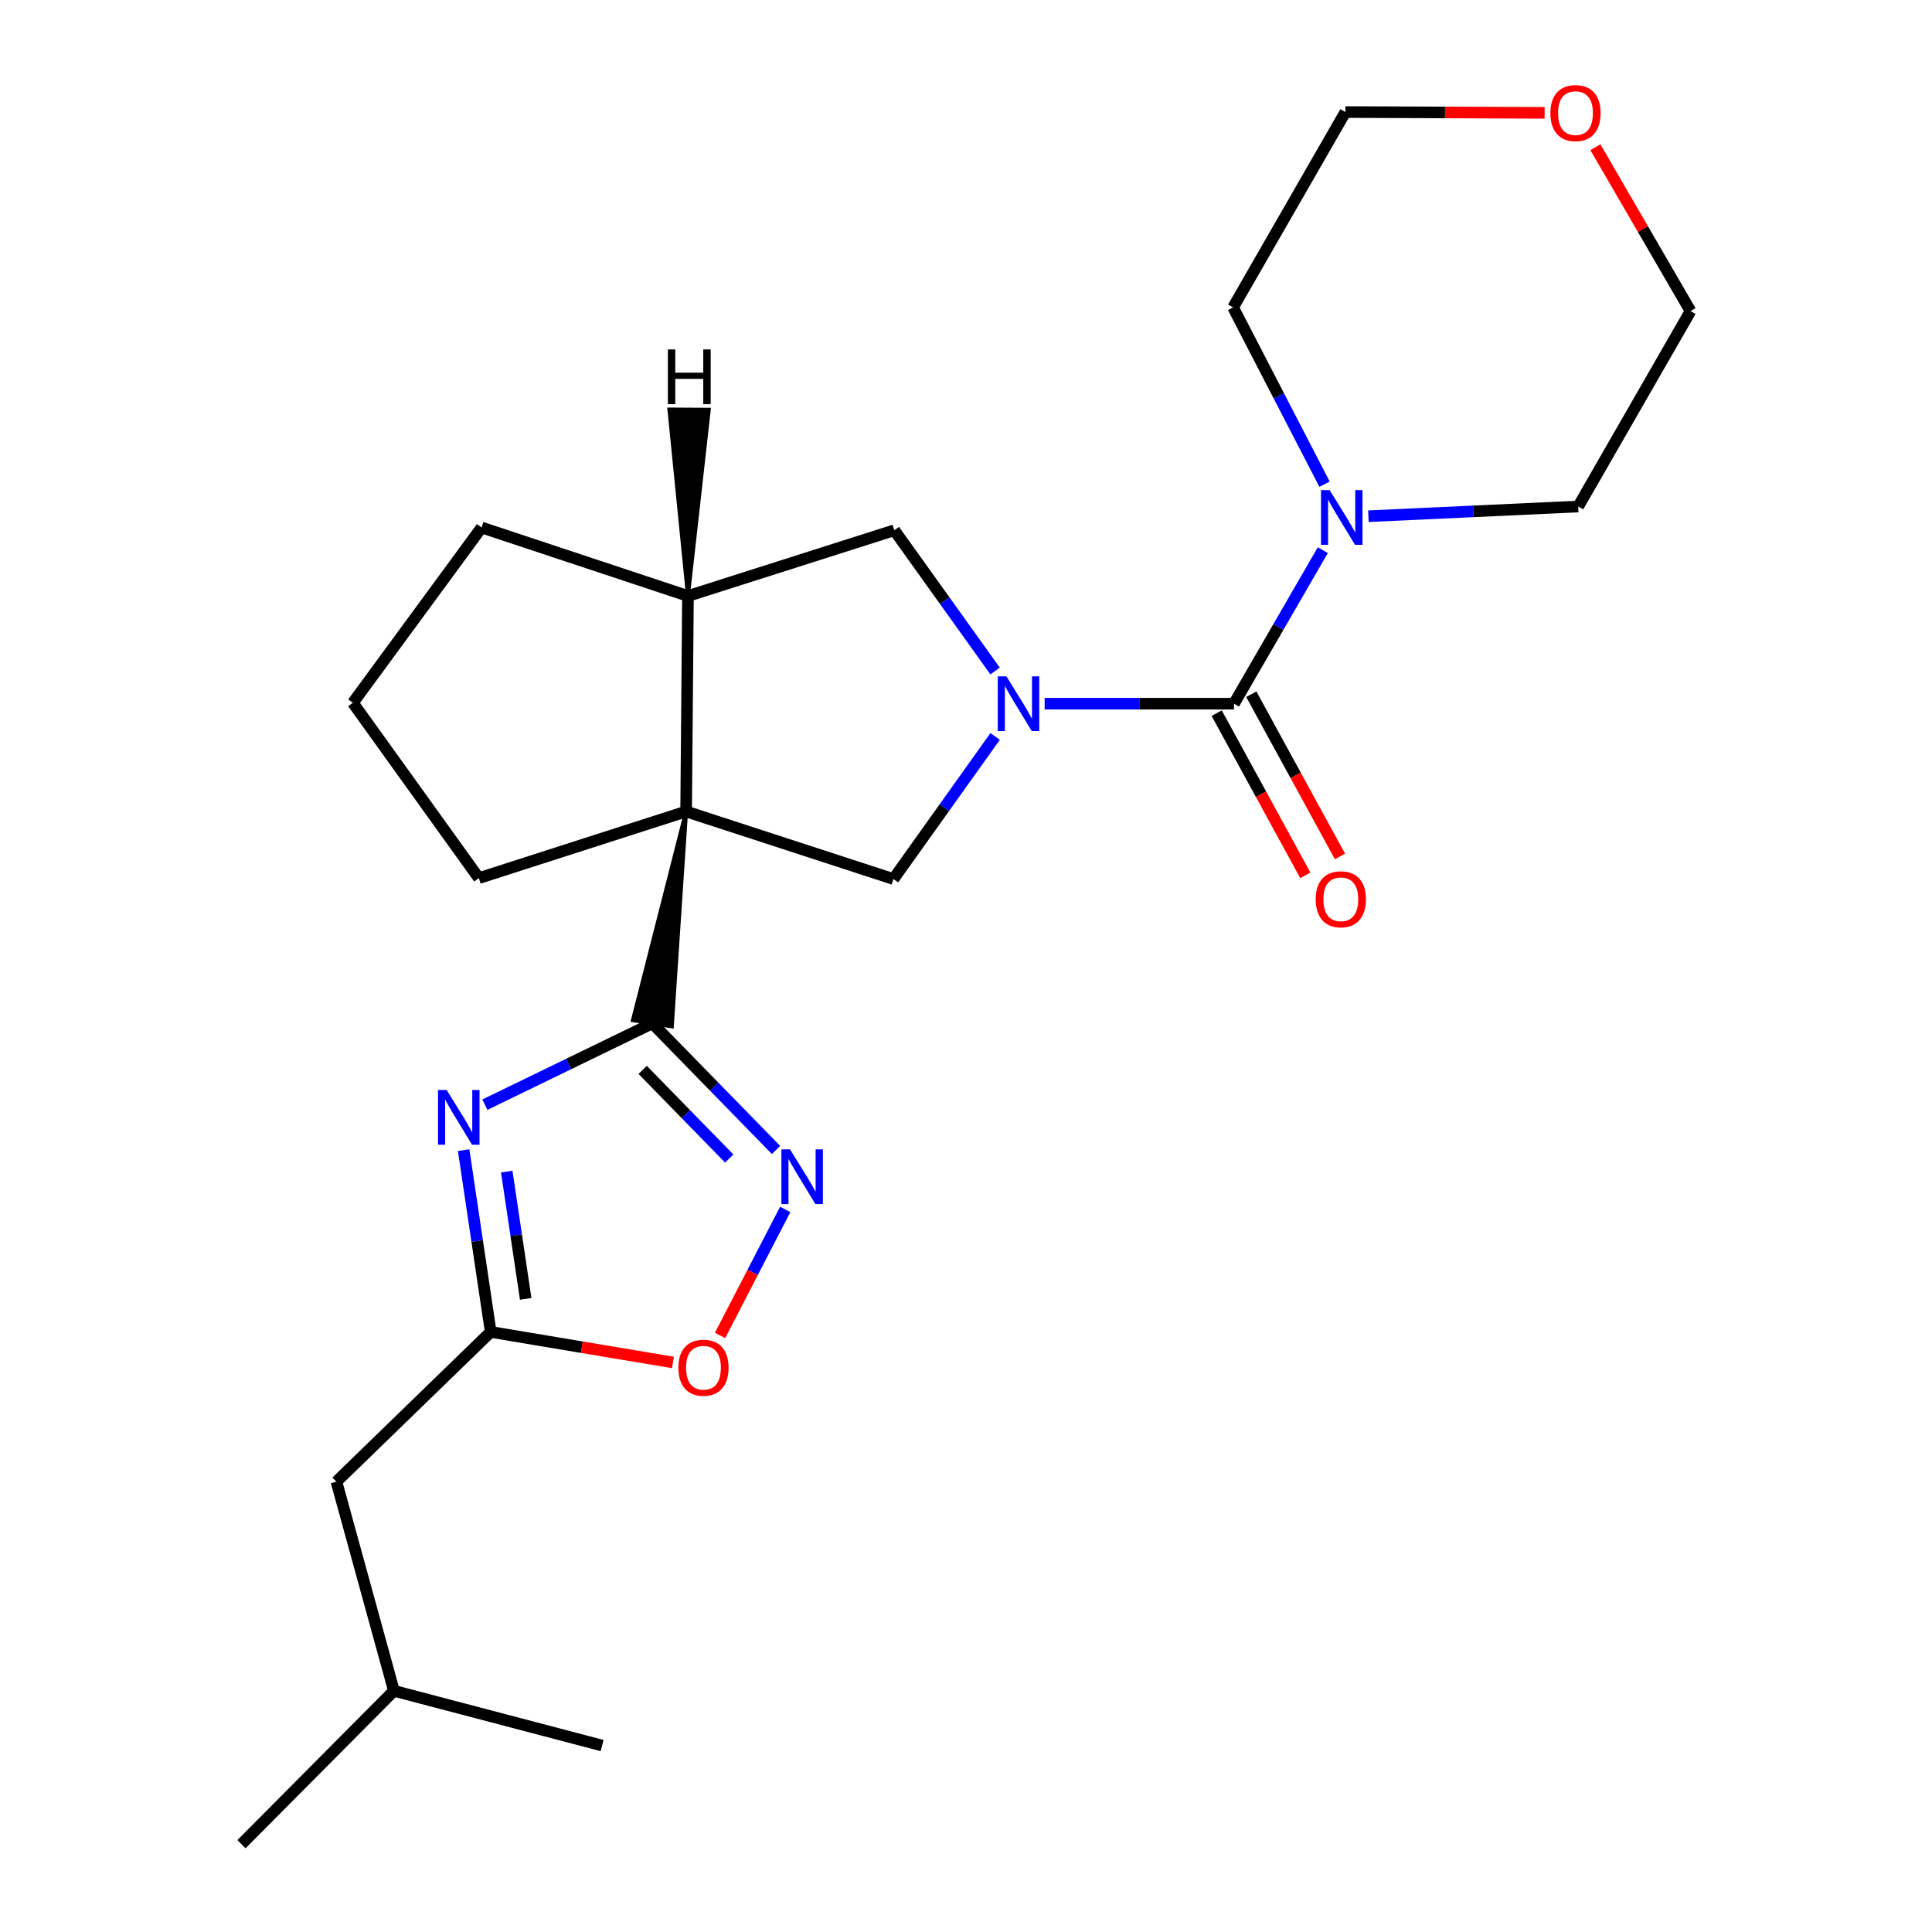 <?xml version='1.0' encoding='iso-8859-1'?>
<svg version='1.1' baseProfile='full'
              xmlns='http://www.w3.org/2000/svg'
                      xmlns:rdkit='http://www.rdkit.org/xml'
                      xmlns:xlink='http://www.w3.org/1999/xlink'
                  xml:space='preserve'
width='1000px' height='1000px' viewBox='0 0 1000 1000'>
<!-- END OF HEADER -->
<rect style='opacity:1.0;fill:#FFFFFF;stroke:none' width='1000' height='1000' x='0' y='0'> </rect>
<path class='bond-0' d='M 355.136,420.023 L 327.577,528.071 L 347.747,531.285 Z' style='fill:#000000;fill-rule:evenodd;fill-opacity:1;stroke:#000000;stroke-width:2px;stroke-linecap:butt;stroke-linejoin:miter;stroke-opacity:1;' />
<path class='bond-5' d='M 355.136,420.023 L 462.431,454.982' style='fill:none;fill-rule:evenodd;stroke:#000000;stroke-width:6px;stroke-linecap:butt;stroke-linejoin:miter;stroke-opacity:1' />
<path class='bond-8' d='M 355.136,420.023 L 356.089,308.484' style='fill:none;fill-rule:evenodd;stroke:#000000;stroke-width:6px;stroke-linecap:butt;stroke-linejoin:miter;stroke-opacity:1' />
<path class='bond-13' d='M 355.136,420.023 L 247.853,454.517' style='fill:none;fill-rule:evenodd;stroke:#000000;stroke-width:6px;stroke-linecap:butt;stroke-linejoin:miter;stroke-opacity:1' />
<path class='bond-2' d='M 337.662,529.678 L 294.323,550.727' style='fill:none;fill-rule:evenodd;stroke:#000000;stroke-width:6px;stroke-linecap:butt;stroke-linejoin:miter;stroke-opacity:1' />
<path class='bond-2' d='M 294.323,550.727 L 250.984,571.775' style='fill:none;fill-rule:evenodd;stroke:#0000FF;stroke-width:6px;stroke-linecap:butt;stroke-linejoin:miter;stroke-opacity:1' />
<path class='bond-4' d='M 337.662,529.678 L 369.666,562.45' style='fill:none;fill-rule:evenodd;stroke:#000000;stroke-width:6px;stroke-linecap:butt;stroke-linejoin:miter;stroke-opacity:1' />
<path class='bond-4' d='M 369.666,562.45 L 401.669,595.221' style='fill:none;fill-rule:evenodd;stroke:#0000FF;stroke-width:6px;stroke-linecap:butt;stroke-linejoin:miter;stroke-opacity:1' />
<path class='bond-4' d='M 332.651,553.779 L 355.053,576.719' style='fill:none;fill-rule:evenodd;stroke:#000000;stroke-width:6px;stroke-linecap:butt;stroke-linejoin:miter;stroke-opacity:1' />
<path class='bond-4' d='M 355.053,576.719 L 377.456,599.66' style='fill:none;fill-rule:evenodd;stroke:#0000FF;stroke-width:6px;stroke-linecap:butt;stroke-linejoin:miter;stroke-opacity:1' />
<path class='bond-1' d='M 515.085,381.178 L 488.758,418.08' style='fill:none;fill-rule:evenodd;stroke:#0000FF;stroke-width:6px;stroke-linecap:butt;stroke-linejoin:miter;stroke-opacity:1' />
<path class='bond-1' d='M 488.758,418.08 L 462.431,454.982' style='fill:none;fill-rule:evenodd;stroke:#000000;stroke-width:6px;stroke-linecap:butt;stroke-linejoin:miter;stroke-opacity:1' />
<path class='bond-3' d='M 540.704,364.231 L 589.709,364.231' style='fill:none;fill-rule:evenodd;stroke:#0000FF;stroke-width:6px;stroke-linecap:butt;stroke-linejoin:miter;stroke-opacity:1' />
<path class='bond-3' d='M 589.709,364.231 L 638.714,364.231' style='fill:none;fill-rule:evenodd;stroke:#000000;stroke-width:6px;stroke-linecap:butt;stroke-linejoin:miter;stroke-opacity:1' />
<path class='bond-25' d='M 515.06,347.311 L 488.978,310.883' style='fill:none;fill-rule:evenodd;stroke:#0000FF;stroke-width:6px;stroke-linecap:butt;stroke-linejoin:miter;stroke-opacity:1' />
<path class='bond-25' d='M 488.978,310.883 L 462.896,274.456' style='fill:none;fill-rule:evenodd;stroke:#000000;stroke-width:6px;stroke-linecap:butt;stroke-linejoin:miter;stroke-opacity:1' />
<path class='bond-6' d='M 239.985,595.311 L 246.988,642.359' style='fill:none;fill-rule:evenodd;stroke:#0000FF;stroke-width:6px;stroke-linecap:butt;stroke-linejoin:miter;stroke-opacity:1' />
<path class='bond-6' d='M 246.988,642.359 L 253.991,689.406' style='fill:none;fill-rule:evenodd;stroke:#000000;stroke-width:6px;stroke-linecap:butt;stroke-linejoin:miter;stroke-opacity:1' />
<path class='bond-6' d='M 262.287,606.418 L 267.189,639.352' style='fill:none;fill-rule:evenodd;stroke:#0000FF;stroke-width:6px;stroke-linecap:butt;stroke-linejoin:miter;stroke-opacity:1' />
<path class='bond-6' d='M 267.189,639.352 L 272.092,672.285' style='fill:none;fill-rule:evenodd;stroke:#000000;stroke-width:6px;stroke-linecap:butt;stroke-linejoin:miter;stroke-opacity:1' />
<path class='bond-7' d='M 638.714,364.231 L 661.697,324.502' style='fill:none;fill-rule:evenodd;stroke:#000000;stroke-width:6px;stroke-linecap:butt;stroke-linejoin:miter;stroke-opacity:1' />
<path class='bond-7' d='M 661.697,324.502 L 684.681,284.773' style='fill:none;fill-rule:evenodd;stroke:#0000FF;stroke-width:6px;stroke-linecap:butt;stroke-linejoin:miter;stroke-opacity:1' />
<path class='bond-11' d='M 629.753,369.129 L 652.698,411.106' style='fill:none;fill-rule:evenodd;stroke:#000000;stroke-width:6px;stroke-linecap:butt;stroke-linejoin:miter;stroke-opacity:1' />
<path class='bond-11' d='M 652.698,411.106 L 675.643,453.083' style='fill:none;fill-rule:evenodd;stroke:#FF0000;stroke-width:6px;stroke-linecap:butt;stroke-linejoin:miter;stroke-opacity:1' />
<path class='bond-11' d='M 647.675,359.333 L 670.62,401.31' style='fill:none;fill-rule:evenodd;stroke:#000000;stroke-width:6px;stroke-linecap:butt;stroke-linejoin:miter;stroke-opacity:1' />
<path class='bond-11' d='M 670.62,401.31 L 693.565,443.287' style='fill:none;fill-rule:evenodd;stroke:#FF0000;stroke-width:6px;stroke-linecap:butt;stroke-linejoin:miter;stroke-opacity:1' />
<path class='bond-9' d='M 406.425,626 L 389.565,658.61' style='fill:none;fill-rule:evenodd;stroke:#0000FF;stroke-width:6px;stroke-linecap:butt;stroke-linejoin:miter;stroke-opacity:1' />
<path class='bond-9' d='M 389.565,658.61 L 372.706,691.221' style='fill:none;fill-rule:evenodd;stroke:#FF0000;stroke-width:6px;stroke-linecap:butt;stroke-linejoin:miter;stroke-opacity:1' />
<path class='bond-14' d='M 253.991,689.406 L 174.133,766.916' style='fill:none;fill-rule:evenodd;stroke:#000000;stroke-width:6px;stroke-linecap:butt;stroke-linejoin:miter;stroke-opacity:1' />
<path class='bond-26' d='M 253.991,689.406 L 301.156,697.303' style='fill:none;fill-rule:evenodd;stroke:#000000;stroke-width:6px;stroke-linecap:butt;stroke-linejoin:miter;stroke-opacity:1' />
<path class='bond-26' d='M 301.156,697.303 L 348.32,705.2' style='fill:none;fill-rule:evenodd;stroke:#FF0000;stroke-width:6px;stroke-linecap:butt;stroke-linejoin:miter;stroke-opacity:1' />
<path class='bond-15' d='M 708.286,267.19 L 762.584,264.679' style='fill:none;fill-rule:evenodd;stroke:#0000FF;stroke-width:6px;stroke-linecap:butt;stroke-linejoin:miter;stroke-opacity:1' />
<path class='bond-15' d='M 762.584,264.679 L 816.881,262.167' style='fill:none;fill-rule:evenodd;stroke:#000000;stroke-width:6px;stroke-linecap:butt;stroke-linejoin:miter;stroke-opacity:1' />
<path class='bond-16' d='M 685.574,250.609 L 661.906,204.862' style='fill:none;fill-rule:evenodd;stroke:#0000FF;stroke-width:6px;stroke-linecap:butt;stroke-linejoin:miter;stroke-opacity:1' />
<path class='bond-16' d='M 661.906,204.862 L 638.237,159.116' style='fill:none;fill-rule:evenodd;stroke:#000000;stroke-width:6px;stroke-linecap:butt;stroke-linejoin:miter;stroke-opacity:1' />
<path class='bond-10' d='M 356.089,308.484 L 462.896,274.456' style='fill:none;fill-rule:evenodd;stroke:#000000;stroke-width:6px;stroke-linecap:butt;stroke-linejoin:miter;stroke-opacity:1' />
<path class='bond-17' d='M 356.089,308.484 L 249.271,273.037' style='fill:none;fill-rule:evenodd;stroke:#000000;stroke-width:6px;stroke-linecap:butt;stroke-linejoin:miter;stroke-opacity:1' />
<path class='bond-28' d='M 356.089,308.484 L 366.879,212.077 L 346.455,211.955 Z' style='fill:#000000;fill-rule:evenodd;fill-opacity:1;stroke:#000000;stroke-width:2px;stroke-linecap:butt;stroke-linejoin:miter;stroke-opacity:1;' />
<path class='bond-12' d='M 799.496,58.406 L 747.937,58.2' style='fill:none;fill-rule:evenodd;stroke:#FF0000;stroke-width:6px;stroke-linecap:butt;stroke-linejoin:miter;stroke-opacity:1' />
<path class='bond-12' d='M 747.937,58.2 L 696.378,57.994' style='fill:none;fill-rule:evenodd;stroke:#000000;stroke-width:6px;stroke-linecap:butt;stroke-linejoin:miter;stroke-opacity:1' />
<path class='bond-27' d='M 825.766,76.195 L 850.393,118.608' style='fill:none;fill-rule:evenodd;stroke:#FF0000;stroke-width:6px;stroke-linecap:butt;stroke-linejoin:miter;stroke-opacity:1' />
<path class='bond-27' d='M 850.393,118.608 L 875.021,161.022' style='fill:none;fill-rule:evenodd;stroke:#000000;stroke-width:6px;stroke-linecap:butt;stroke-linejoin:miter;stroke-opacity:1' />
<path class='bond-18' d='M 247.853,454.517 L 182.643,363.777' style='fill:none;fill-rule:evenodd;stroke:#000000;stroke-width:6px;stroke-linecap:butt;stroke-linejoin:miter;stroke-opacity:1' />
<path class='bond-21' d='M 174.133,766.916 L 203.895,875.164' style='fill:none;fill-rule:evenodd;stroke:#000000;stroke-width:6px;stroke-linecap:butt;stroke-linejoin:miter;stroke-opacity:1' />
<path class='bond-19' d='M 816.881,262.167 L 875.021,161.022' style='fill:none;fill-rule:evenodd;stroke:#000000;stroke-width:6px;stroke-linecap:butt;stroke-linejoin:miter;stroke-opacity:1' />
<path class='bond-20' d='M 638.237,159.116 L 696.378,57.994' style='fill:none;fill-rule:evenodd;stroke:#000000;stroke-width:6px;stroke-linecap:butt;stroke-linejoin:miter;stroke-opacity:1' />
<path class='bond-24' d='M 249.271,273.037 L 182.643,363.777' style='fill:none;fill-rule:evenodd;stroke:#000000;stroke-width:6px;stroke-linecap:butt;stroke-linejoin:miter;stroke-opacity:1' />
<path class='bond-22' d='M 203.895,875.164 L 124.979,954.545' style='fill:none;fill-rule:evenodd;stroke:#000000;stroke-width:6px;stroke-linecap:butt;stroke-linejoin:miter;stroke-opacity:1' />
<path class='bond-23' d='M 203.895,875.164 L 311.655,903.496' style='fill:none;fill-rule:evenodd;stroke:#000000;stroke-width:6px;stroke-linecap:butt;stroke-linejoin:miter;stroke-opacity:1' />
<path  class='atom-2' d='M 520.915 350.071
L 530.195 365.071
Q 531.115 366.551, 532.595 369.231
Q 534.075 371.911, 534.155 372.071
L 534.155 350.071
L 537.915 350.071
L 537.915 378.391
L 534.035 378.391
L 524.075 361.991
Q 522.915 360.071, 521.675 357.871
Q 520.475 355.671, 520.115 354.991
L 520.115 378.391
L 516.435 378.391
L 516.435 350.071
L 520.915 350.071
' fill='#0000FF'/>
<path  class='atom-3' d='M 231.199 564.184
L 240.479 579.184
Q 241.399 580.664, 242.879 583.344
Q 244.359 586.024, 244.439 586.184
L 244.439 564.184
L 248.199 564.184
L 248.199 592.504
L 244.319 592.504
L 234.359 576.104
Q 233.199 574.184, 231.959 571.984
Q 230.759 569.784, 230.399 569.104
L 230.399 592.504
L 226.719 592.504
L 226.719 564.184
L 231.199 564.184
' fill='#0000FF'/>
<path  class='atom-5' d='M 408.923 594.9
L 418.203 609.9
Q 419.123 611.38, 420.603 614.06
Q 422.083 616.74, 422.163 616.9
L 422.163 594.9
L 425.923 594.9
L 425.923 623.22
L 422.043 623.22
L 412.083 606.82
Q 410.923 604.9, 409.683 602.7
Q 408.483 600.5, 408.123 599.82
L 408.123 623.22
L 404.443 623.22
L 404.443 594.9
L 408.923 594.9
' fill='#0000FF'/>
<path  class='atom-8' d='M 688.223 253.669
L 697.503 268.669
Q 698.423 270.149, 699.903 272.829
Q 701.383 275.509, 701.463 275.669
L 701.463 253.669
L 705.223 253.669
L 705.223 281.989
L 701.343 281.989
L 691.383 265.589
Q 690.223 263.669, 688.983 261.469
Q 687.783 259.269, 687.423 258.589
L 687.423 281.989
L 683.743 281.989
L 683.743 253.669
L 688.223 253.669
' fill='#0000FF'/>
<path  class='atom-10' d='M 351.111 707.924
Q 351.111 701.124, 354.471 697.324
Q 357.831 693.524, 364.111 693.524
Q 370.391 693.524, 373.751 697.324
Q 377.111 701.124, 377.111 707.924
Q 377.111 714.804, 373.711 718.724
Q 370.311 722.604, 364.111 722.604
Q 357.871 722.604, 354.471 718.724
Q 351.111 714.844, 351.111 707.924
M 364.111 719.404
Q 368.431 719.404, 370.751 716.524
Q 373.111 713.604, 373.111 707.924
Q 373.111 702.364, 370.751 699.564
Q 368.431 696.724, 364.111 696.724
Q 359.791 696.724, 357.431 699.524
Q 355.111 702.324, 355.111 707.924
Q 355.111 713.644, 357.431 716.524
Q 359.791 719.404, 364.111 719.404
' fill='#FF0000'/>
<path  class='atom-12' d='M 681.007 465.467
Q 681.007 458.667, 684.367 454.867
Q 687.727 451.067, 694.007 451.067
Q 700.287 451.067, 703.647 454.867
Q 707.007 458.667, 707.007 465.467
Q 707.007 472.347, 703.607 476.267
Q 700.207 480.147, 694.007 480.147
Q 687.767 480.147, 684.367 476.267
Q 681.007 472.387, 681.007 465.467
M 694.007 476.947
Q 698.327 476.947, 700.647 474.067
Q 703.007 471.147, 703.007 465.467
Q 703.007 459.907, 700.647 457.107
Q 698.327 454.267, 694.007 454.267
Q 689.687 454.267, 687.327 457.067
Q 685.007 459.867, 685.007 465.467
Q 685.007 471.187, 687.327 474.067
Q 689.687 476.947, 694.007 476.947
' fill='#FF0000'/>
<path  class='atom-13' d='M 802.474 58.55
Q 802.474 51.75, 805.834 47.95
Q 809.194 44.15, 815.474 44.15
Q 821.754 44.15, 825.114 47.95
Q 828.474 51.75, 828.474 58.55
Q 828.474 65.43, 825.074 69.35
Q 821.674 73.23, 815.474 73.23
Q 809.234 73.23, 805.834 69.35
Q 802.474 65.47, 802.474 58.55
M 815.474 70.03
Q 819.794 70.03, 822.114 67.15
Q 824.474 64.23, 824.474 58.55
Q 824.474 52.99, 822.114 50.19
Q 819.794 47.35, 815.474 47.35
Q 811.154 47.35, 808.794 50.15
Q 806.474 52.95, 806.474 58.55
Q 806.474 64.27, 808.794 67.15
Q 811.154 70.03, 815.474 70.03
' fill='#FF0000'/>
<path  class='atom-25' d='M 345.689 180.859
L 349.529 180.859
L 349.529 192.899
L 364.009 192.899
L 364.009 180.859
L 367.849 180.859
L 367.849 209.179
L 364.009 209.179
L 364.009 196.099
L 349.529 196.099
L 349.529 209.179
L 345.689 209.179
L 345.689 180.859
' fill='#000000'/>
</svg>
